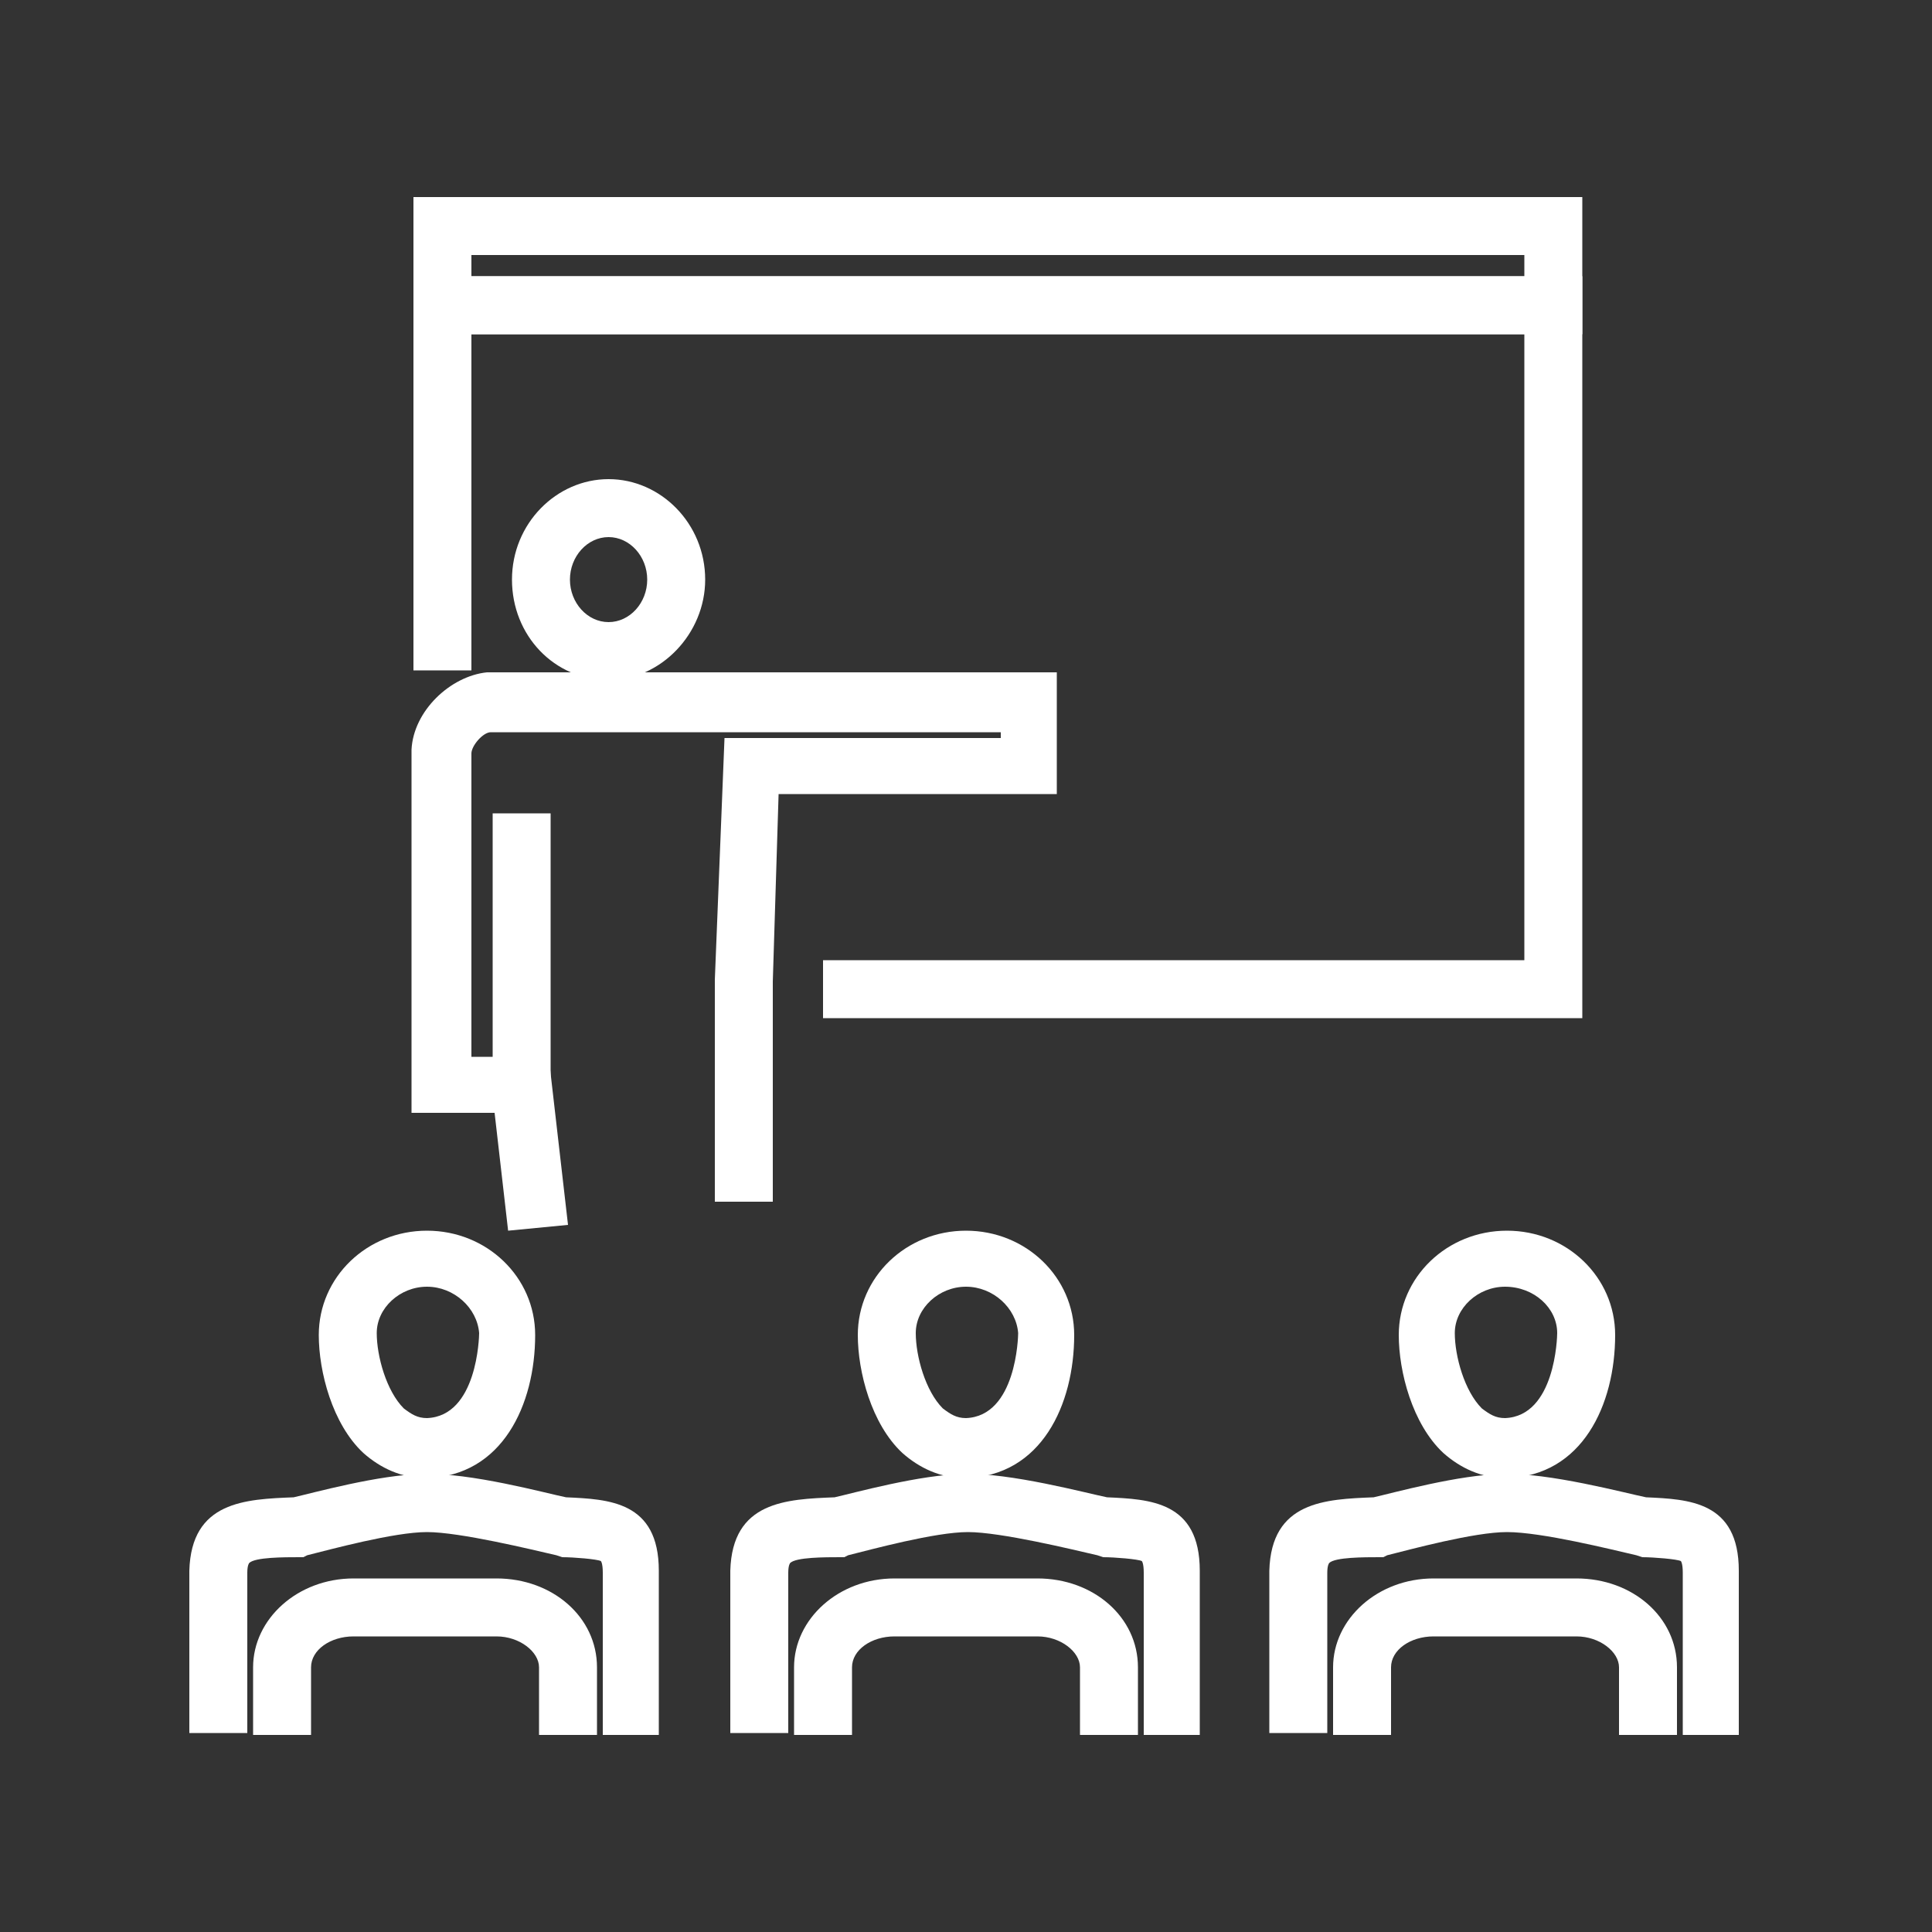 <?xml version="1.0" encoding="UTF-8"?> <svg xmlns="http://www.w3.org/2000/svg" xmlns:xlink="http://www.w3.org/1999/xlink" version="1.1" id="Ebene_1" x="0px" y="0px" width="100px" height="100px" viewBox="0 0 100 100" style="enable-background:new 0 0 100 100;" xml:space="preserve"><rect x="0" y="0" width="100" height="100" fill="#333333" stroke="none"/> <style type="text/css"> .st0{fill:#FFFFFF;} </style> <g id="XMLID_11364_"> <g id="XMLID_11408_"> <g id="XMLID_11423_"> <path class="st0" d="M49.9,76.5c-1.2,0-2.3-0.5-3.2-1.3c-1.6-1.5-2.3-4.2-2.3-6.1c0-3,2.5-5.4,5.6-5.4s5.6,2.4,5.6,5.4 c0,3.6-1.7,7.3-5.6,7.4C50,76.5,50,76.5,49.9,76.5z M50,66.6c-1.4,0-2.6,1.1-2.6,2.4c0,1.2,0.5,3,1.4,3.9 c0.4,0.3,0.7,0.5,1.2,0.5c2.6-0.1,2.7-4.2,2.7-4.4C52.6,67.7,51.4,66.6,50,66.6z"></path> <path class="st0" d="M62.2,89.8h-3v-8.4c0-0.5-0.1-0.6-0.1-0.6c-0.2-0.1-1.4-0.2-2-0.2l-0.3-0.1c-1.3-0.3-5-1.2-6.7-1.2 c-1.7,0-5,0.9-6.2,1.2l-0.2,0.1l-0.2,0c-0.8,0-2.3,0-2.6,0.3c0,0-0.1,0.1-0.1,0.5v8.3h-3v-8.4c0.1-3.6,2.9-3.7,5.4-3.8 c0.9-0.2,4.5-1.2,6.7-1.2c2.3-0.1,6.4,1,7.4,1.2c2.2,0.1,4.8,0.2,4.8,3.8V89.8z"></path> <path class="st0" d="M58.9,89.8h-3v-3.5c0-0.8-1-1.6-2.2-1.6h-7.4c-1.2,0-2.2,0.7-2.2,1.6v3.5h-3v-3.5c0-2.5,2.3-4.6,5.2-4.6h7.4 c2.9,0,5.2,2,5.2,4.6V89.8z"></path> </g> <g id="XMLID_11413_"> <path class="st0" d="M77.9,76.5c-1.2,0-2.3-0.5-3.2-1.3c-1.6-1.5-2.3-4.2-2.3-6.1c0-3,2.5-5.4,5.6-5.4c3.1,0,5.6,2.4,5.6,5.4 c0,3.6-1.7,7.3-5.6,7.4C77.9,76.5,77.9,76.5,77.9,76.5z M77.9,66.6c-1.4,0-2.6,1.1-2.6,2.4c0,1.2,0.5,3,1.4,3.9 c0.4,0.3,0.7,0.5,1.2,0.5c2.6-0.1,2.7-4.2,2.7-4.4C80.6,67.7,79.4,66.6,77.9,66.6z"></path> <path class="st0" d="M90.1,89.8h-3v-8.4c0-0.5-0.1-0.6-0.1-0.6c-0.2-0.1-1.4-0.2-2-0.2l-0.3-0.1c-1.3-0.3-4.9-1.2-6.7-1.2 c-1.7,0-5,0.9-6.2,1.2l-0.2,0.1l-0.2,0c-0.8,0-2.3,0-2.6,0.3c0,0-0.1,0.1-0.1,0.5v8.3h-3v-8.4c0.1-3.6,2.9-3.7,5.4-3.8 c0.9-0.2,4.5-1.2,6.7-1.2c2.3-0.1,6.4,1,7.4,1.2c2.2,0.1,4.8,0.2,4.8,3.8V89.8z"></path> <path class="st0" d="M86.8,89.8h-3v-3.5c0-0.8-1-1.6-2.2-1.6h-7.4c-1.2,0-2.2,0.7-2.2,1.6v3.5h-3v-3.5c0-2.5,2.3-4.6,5.2-4.6h7.4 c2.9,0,5.2,2,5.2,4.6V89.8z"></path> </g> <g id="XMLID_11409_"> <path class="st0" d="M22,76.5c-1.2,0-2.3-0.5-3.2-1.3c-1.6-1.5-2.3-4.2-2.3-6.1c0-3,2.5-5.4,5.6-5.4s5.6,2.4,5.6,5.4 c0,3.6-1.7,7.3-5.6,7.4C22,76.5,22,76.5,22,76.5z M22.1,66.6c-1.4,0-2.6,1.1-2.6,2.4c0,1.2,0.5,3,1.4,3.9 c0.4,0.3,0.7,0.5,1.2,0.5c2.6-0.1,2.7-4.2,2.7-4.4C24.7,67.7,23.5,66.6,22.1,66.6z"></path> <path class="st0" d="M34.2,89.8h-3v-8.4c0-0.5-0.1-0.6-0.1-0.6c-0.2-0.1-1.4-0.2-2-0.2l-0.3-0.1c-1.3-0.3-5-1.2-6.7-1.2 c-1.7,0-5,0.9-6.2,1.2l-0.2,0.1l-0.2,0c-0.8,0-2.3,0-2.6,0.3c0,0-0.1,0.1-0.1,0.5v8.3h-3v-8.4c0.1-3.6,2.9-3.7,5.4-3.8 c0.9-0.2,4.5-1.2,6.7-1.2c2.4-0.1,6.4,1,7.4,1.2c2.2,0.1,4.8,0.2,4.8,3.8V89.8z"></path> <path class="st0" d="M30.9,89.8h-3v-3.5c0-0.8-1-1.6-2.2-1.6h-7.4c-1.2,0-2.2,0.7-2.2,1.6v3.5h-3v-3.5c0-2.5,2.3-4.6,5.2-4.6h7.4 c2.9,0,5.2,2,5.2,4.6V89.8z"></path> </g> </g> <g id="XMLID_11365_"> <g id="XMLID_11404_"> <path class="st0" d="M81.9,17.3H21.4v-7.1h60.5V17.3z M24.4,14.3h54.5v-1.1H24.4V14.3z"></path> <polygon class="st0" points="81.9,52.7 42.6,52.7 42.6,49.7 78.9,49.7 78.9,17.3 24.4,17.3 24.4,34.7 21.4,34.7 21.4,14.3 81.9,14.3 "></polygon> </g> <g id="XMLID_11366_"> <rect x="25.5" y="42.1" class="st0" width="3" height="14"></rect> <path class="st0" d="M31.5,35.2c-2.8,0-5-2.3-5-5.2c0-2.9,2.3-5.2,5-5.2s5,2.3,5,5.2C36.5,32.8,34.2,35.2,31.5,35.2z M31.5,27.8 c-1.1,0-2,1-2,2.2c0,1.2,0.9,2.2,2,2.2s2-1,2-2.2C33.5,28.8,32.6,27.8,31.5,27.8z"></path> <path class="st0" d="M26.3,63.7l-0.7-6.1h-4.3V38.8c0.1-2,2-3.8,3.9-4l29.5,0v6.3H40.3L40,50.8L40,62.2l-3,0L37,50.7l0.5-12.5 h14.3v-0.3H25.4c-0.4,0-1,0.7-1,1.1l0,15.7h4l1,8.7L26.3,63.7z"></path> </g> </g> </g> </svg> 